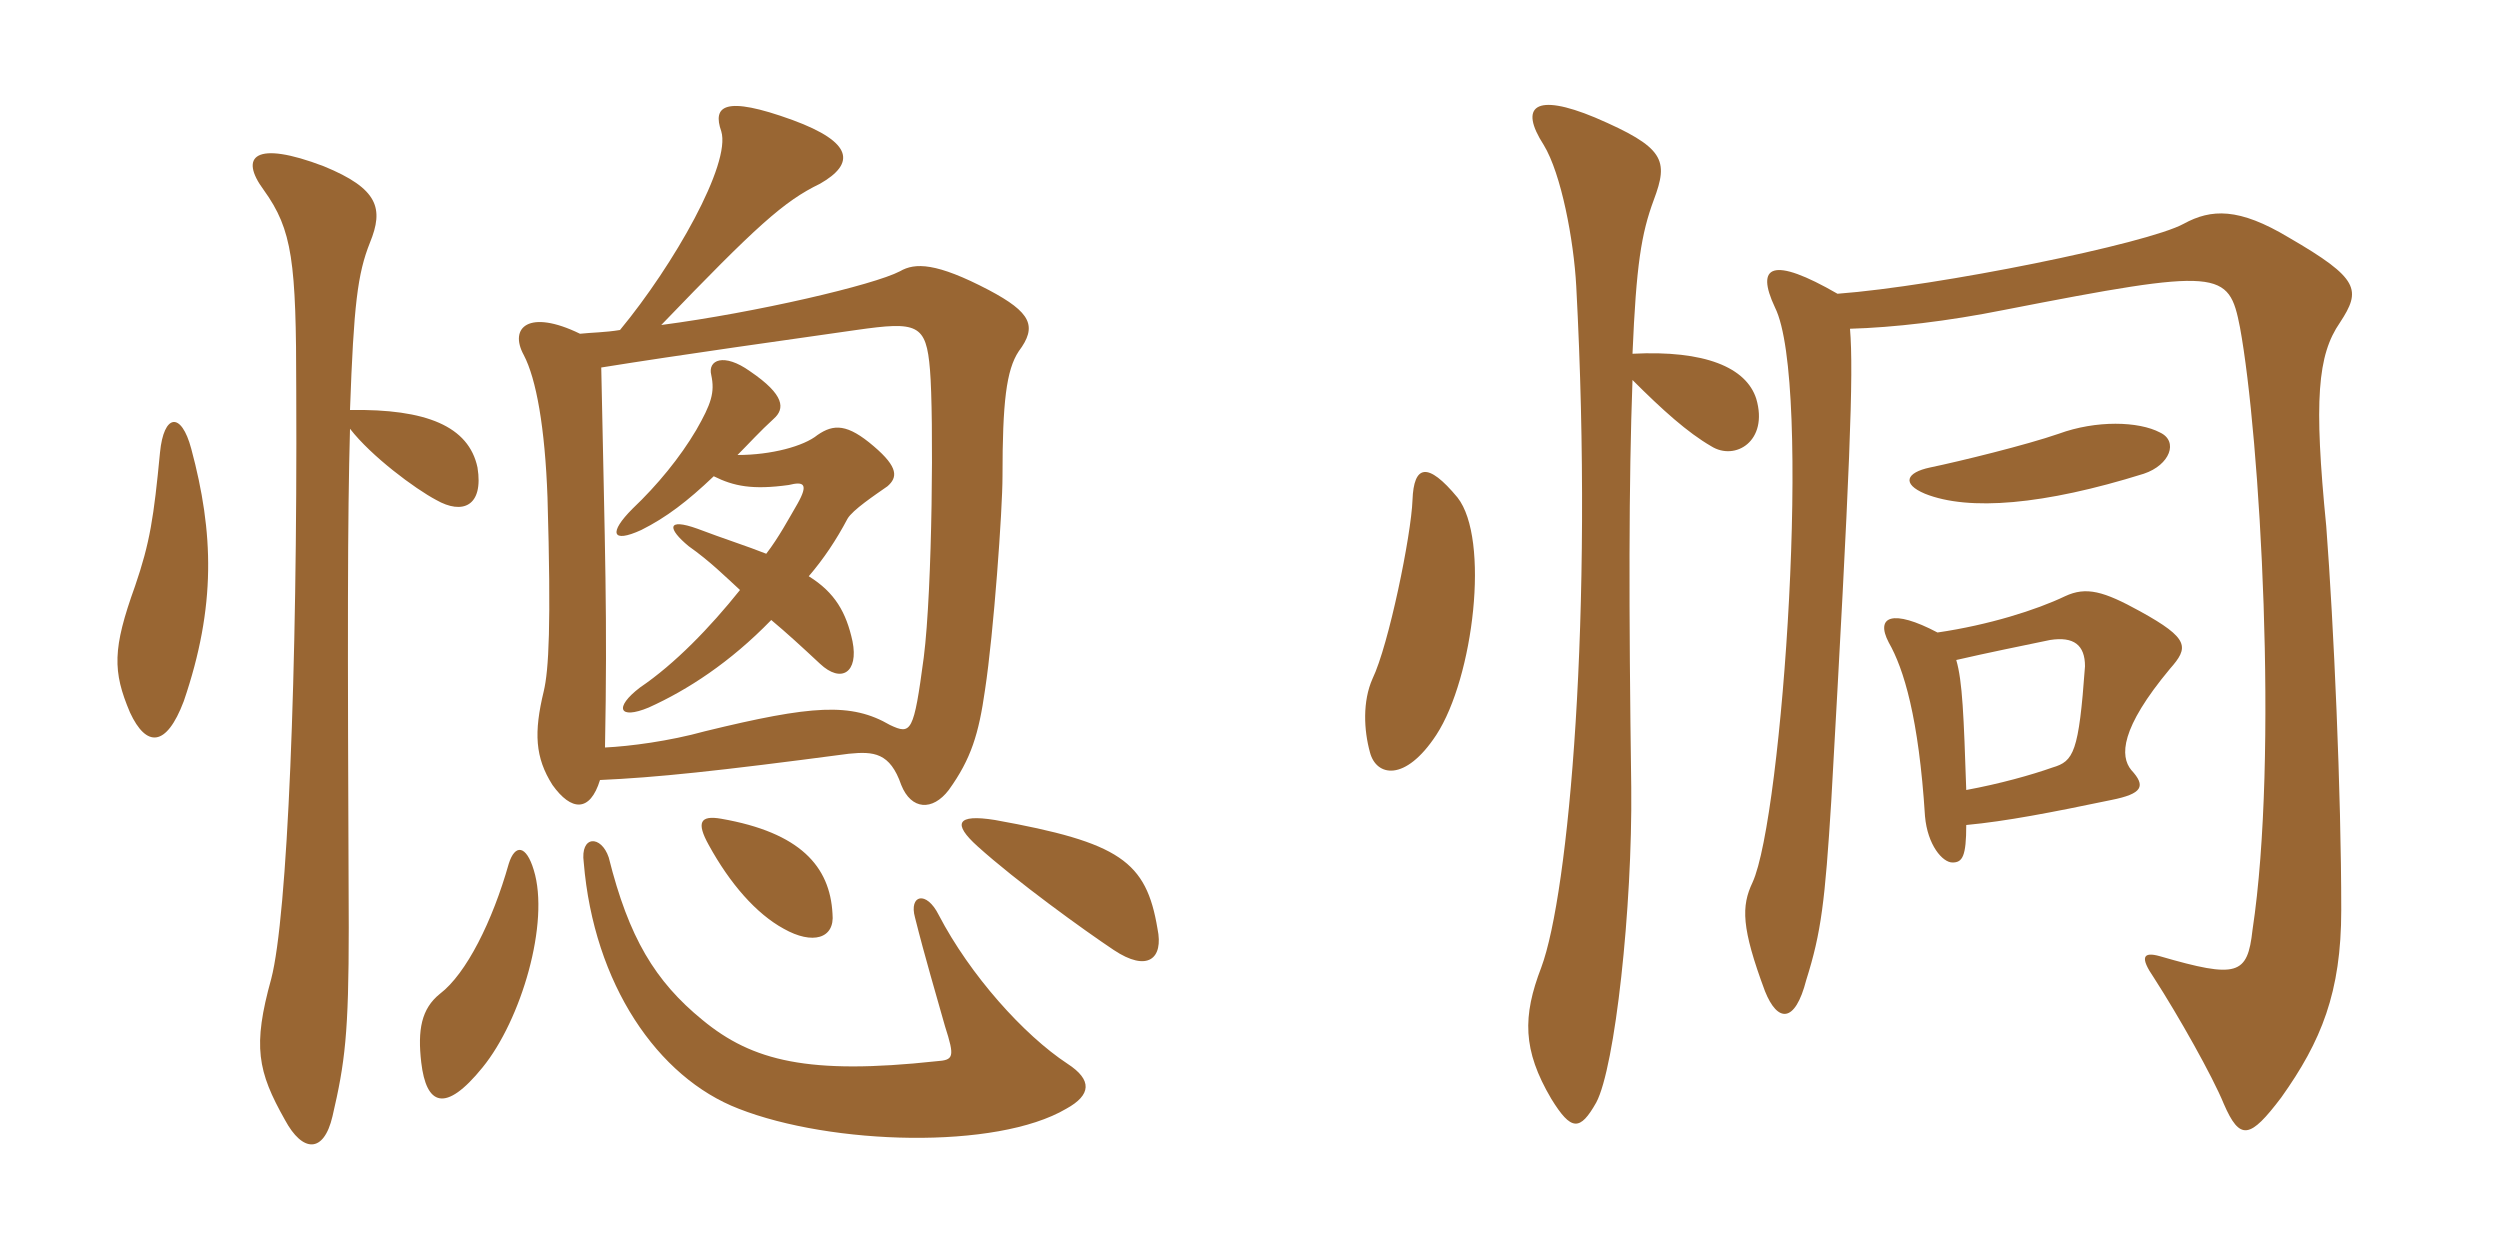 <svg xmlns="http://www.w3.org/2000/svg" xmlns:xlink="http://www.w3.org/1999/xlink" width="300" height="150"><path fill="#996633" padding="10" d="M19.20 54.30C18.45 62.10 18 65.10 16.20 70.35C13.50 77.85 13.50 80.55 15.60 85.50C17.55 89.70 19.95 89.70 22.05 84.15C25.95 72.75 25.65 63.90 22.95 53.85C21.75 49.35 19.65 49.65 19.20 54.30ZM88.50 54.60C89.85 53.25 91.20 51.75 92.85 50.25C94.20 49.05 94.20 47.40 90 44.55C86.85 42.30 84.90 43.20 85.35 45C85.80 47.10 85.35 48.45 83.55 51.60C81.60 54.90 78.90 58.20 75.90 61.05C73.05 63.90 73.35 65.25 76.95 63.60C79.95 62.10 82.50 60.15 85.65 57.15C88.05 58.35 90.30 58.80 94.65 58.20C96.45 57.75 97.05 58.05 95.70 60.45C94.65 62.25 93.45 64.50 91.95 66.45C89.70 65.55 86.85 64.65 83.70 63.45C79.95 62.10 80.10 63.45 82.65 65.55C85.20 67.35 87 69.15 88.80 70.80C85.20 75.30 81 79.65 76.80 82.50C73.65 84.90 74.25 86.40 77.85 84.90C82.50 82.80 87.60 79.50 92.55 74.40C94.35 75.90 96.15 77.55 98.40 79.65C100.95 82.05 103.05 80.70 102.30 76.95C101.55 73.50 100.20 71.10 97.05 69.15C98.85 67.05 100.35 64.80 101.70 62.25C102.30 61.20 105 59.40 106.50 58.35C107.70 57.30 107.85 56.10 104.85 53.55C101.70 50.85 100.05 50.85 98.10 52.20C96.45 53.55 92.55 54.60 88.50 54.60ZM72.15 44.10C81.45 42.60 95.40 40.65 102.75 39.60C110.10 38.55 111.15 38.85 111.60 44.40C112.05 49.80 111.90 70.65 110.85 78.90C109.65 87.90 109.35 88.20 106.80 87C102.15 84.30 97.50 84.60 84.60 87.75C80.25 88.95 75.60 89.55 72.60 89.70C72.90 73.80 72.60 66.60 72.15 44.10ZM74.40 39.60C72.60 39.90 70.95 39.90 69.60 40.05C63.45 37.05 61.05 39.30 62.85 42.60C64.35 45.45 65.40 51.30 65.70 59.70C66.15 75.15 65.85 80.40 65.25 82.95C64.05 87.90 64.20 90.90 66.30 94.20C68.55 97.35 70.80 97.50 72 93.60C78.75 93.30 85.95 92.55 101.85 90.45C104.85 90.15 106.80 90.30 108.15 94.20C109.35 97.20 111.90 97.35 113.85 94.80C116.55 91.05 117.45 88.05 118.20 82.80C119.25 75.90 120.30 61.20 120.30 57.15C120.30 48.30 120.75 44.40 122.25 42.15C124.50 39.15 123.75 37.50 118.65 34.80C112.35 31.50 109.80 31.50 108 32.55C104.85 34.20 90.75 37.50 79.35 39C90.75 27.15 94.05 24.15 98.40 22.05C102.60 19.65 102.45 17.10 95.10 14.40C86.85 11.40 85.50 12.75 86.55 15.75C87.75 19.65 80.85 31.80 74.40 39.60ZM128.10 127.65C122.85 124.20 116.40 117 112.65 109.80C111.15 106.80 109.05 107.40 109.80 110.10C111 114.90 112.35 119.40 113.40 123.15C114.60 126.90 114.45 127.20 112.35 127.35C97.05 129 90.30 127.35 84.30 122.40C78.60 117.75 75.45 112.50 73.05 102.90C72.15 100.20 69.60 100.20 70.05 103.50C71.25 118.05 78.90 129.30 88.65 133.05C99.75 137.40 119.55 138 127.95 133.05C130.95 131.40 131.10 129.60 128.10 127.65ZM64.05 104.40C63.15 101.40 61.80 101.25 61.05 103.65C59.10 110.55 55.95 116.85 52.80 119.25C50.55 121.05 50.10 123.60 50.55 127.50C51.15 132.60 53.40 133.65 57.90 128.10C62.55 122.40 66 110.70 64.05 104.40ZM138.90 111.45C137.55 103.35 134.40 101.10 119.40 98.40C114.75 97.65 114.30 98.85 117.30 101.55C121.95 105.75 130.05 111.60 133.65 114C137.70 116.70 139.65 115.05 138.90 111.45ZM99.90 109.65C99.60 103.95 96 99.90 86.55 98.25C84 97.80 83.55 98.70 85.05 101.40C87.60 106.05 90.75 109.65 94.05 111.45C97.50 113.40 100.20 112.65 99.90 109.65ZM42 49.20C42.45 36.60 42.90 32.85 44.40 29.10C46.05 25.05 45.45 22.65 38.85 19.95C30.60 16.80 28.65 18.75 31.65 22.80C35.10 27.60 35.55 31.35 35.55 46.95C35.70 80.70 34.50 109.95 32.55 117.45C30.30 125.55 30.90 128.55 34.20 134.40C36.30 138.30 38.85 138.45 39.90 133.95C41.40 127.50 41.85 124.05 41.85 111.30C41.70 75 41.70 62.40 42 51.45C44.55 54.75 49.80 58.65 52.35 60C55.50 61.80 58.05 60.75 57.30 56.10C56.25 51.15 51.15 49.05 42 49.20ZM259.20 51.90C256.65 50.55 251.55 50.40 247.05 52.05C243.15 53.40 235.20 55.35 231.60 56.10C228.75 56.70 228.15 58.05 231 59.25C236.25 61.35 245.25 60.60 257.25 56.85C260.40 55.80 261.45 52.95 259.20 51.90ZM210.75 47.85C209.55 44.10 204.60 42 195.90 42.45C196.35 31.80 196.95 28.05 198.45 24C200.25 19.20 199.80 17.70 191.40 14.10C184.20 11.10 182.25 12.75 185.25 17.40C187.35 20.85 188.85 28.80 189.15 34.35C191.25 73.80 188.25 107.25 184.95 116.10C182.70 121.95 182.70 126 186.15 131.85C188.55 135.75 189.60 135.75 191.55 132.30C193.80 128.10 195.90 108.90 195.75 94.50C195.45 72.75 195.45 57.90 195.90 45.60C199.50 49.20 202.50 51.90 205.35 53.55C208.20 55.35 212.25 52.95 210.75 47.85ZM174.90 59.70C171.30 55.35 169.65 55.80 169.50 60C169.35 64.20 166.65 77.40 164.70 81.45C163.50 84.15 163.65 87.60 164.40 90.30C165.15 93.15 168.60 93.90 172.35 88.20C176.85 81.30 178.80 64.65 174.90 59.70ZM280.95 109.20C280.95 95.10 280.05 75 279.15 63.15C277.65 48 278.10 42.60 280.80 38.70C283.35 34.80 283.20 33.45 274.65 28.50C268.65 24.90 265.35 25.05 262.05 26.85C257.70 29.25 232.50 34.35 220.50 35.25C212.70 30.75 210.60 31.80 213 36.90C217.50 45.90 213.90 98.10 210.30 105.90C208.95 108.75 208.95 111.30 211.80 118.95C213.30 122.70 215.40 122.85 216.75 117.60C218.55 111.90 219 108.15 219.75 96.15C222 56.25 222.45 44.85 222 39.45C227.25 39.30 233.70 38.55 240.45 37.20C266.55 32.10 267.45 32.40 268.80 39.30C271.20 52.35 273.45 90.75 270.30 111.60C269.70 117 268.50 117.45 259.20 114.75C257.10 114.15 256.80 114.90 258.45 117.30C261.45 121.95 265.50 129.15 266.85 132.45C268.80 136.95 270 136.65 273.75 131.70C278.55 124.95 280.95 119.10 280.95 109.20ZM260.40 80.25C262.65 77.70 262.80 76.65 256.80 73.35C252.45 70.95 250.35 70.35 247.80 71.55C244.35 73.20 238.65 75 232.50 75.90C227.10 73.05 225 73.95 226.65 77.10C228.45 80.25 230.25 86.10 231 97.95C231.30 101.40 233.10 103.50 234.30 103.50C235.50 103.50 235.95 102.75 235.95 99C240.75 98.55 246.15 97.50 253.35 96C257.10 95.25 257.55 94.35 255.75 92.40C254.40 90.75 254.40 87.45 260.40 80.25ZM250.20 79.95C249.45 90.30 248.85 91.35 246.30 92.10C243.75 93 240 94.05 235.95 94.80C235.65 85.95 235.50 81.75 234.75 79.20C238.65 78.30 242.40 77.55 246 76.80C248.85 76.35 250.20 77.40 250.20 79.95Z"/></svg>